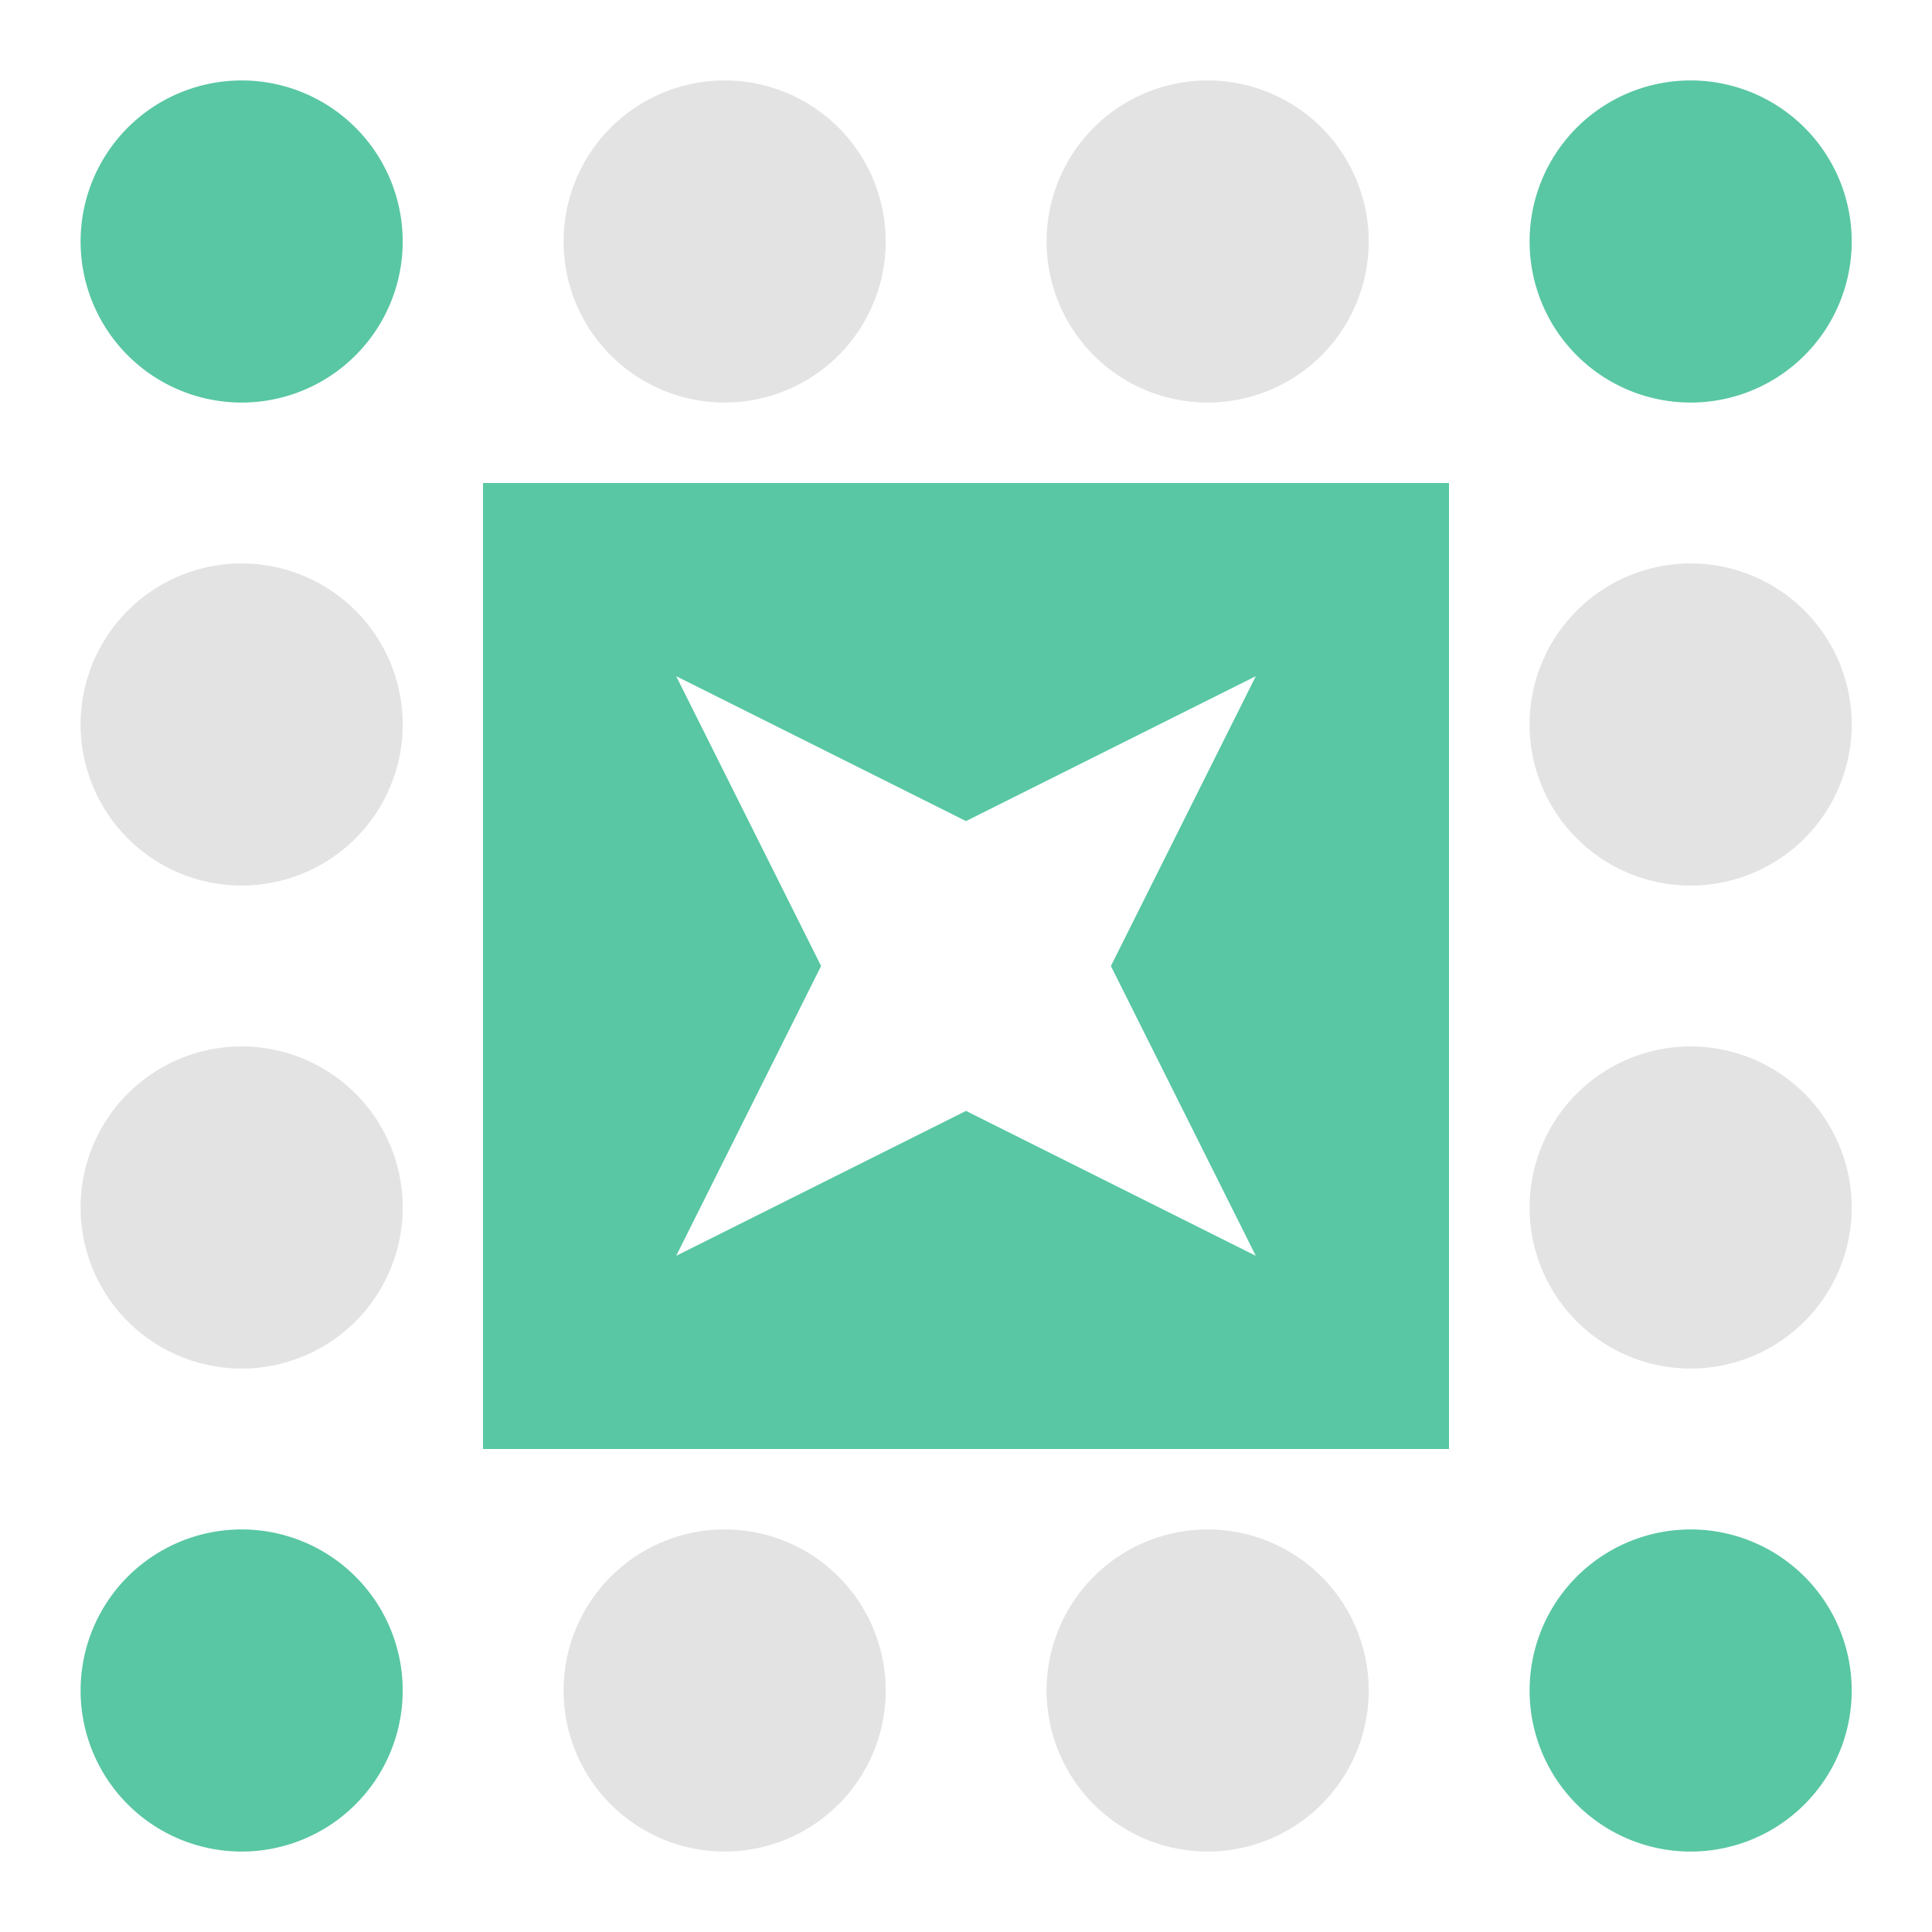 <svg xmlns="http://www.w3.org/2000/svg" width="64" height="64" viewBox="0 0 64 64" preserveAspectRatio="xMidYMid meet"><rect fill="#ffffff" fill-opacity="1.00" x="0" y="0" width="64" height="64"/><path fill="#e3e3e3" d="M18.67 8.00a5.33,5.33 0 1,1 10.67,0a5.33,5.33 0 1,1 -10.67,0M34.67 8.00a5.33,5.33 0 1,1 10.67,0a5.33,5.33 0 1,1 -10.67,0M34.67 56.00a5.33,5.33 0 1,1 10.67,0a5.33,5.33 0 1,1 -10.67,0M18.67 56.00a5.33,5.33 0 1,1 10.67,0a5.33,5.33 0 1,1 -10.67,0M2.67 24.00a5.33,5.33 0 1,1 10.67,0a5.33,5.33 0 1,1 -10.67,0M50.67 24.00a5.33,5.33 0 1,1 10.67,0a5.33,5.33 0 1,1 -10.67,0M50.67 40.00a5.33,5.33 0 1,1 10.67,0a5.33,5.33 0 1,1 -10.67,0M2.67 40.00a5.33,5.33 0 1,1 10.67,0a5.33,5.33 0 1,1 -10.67,0"/><path fill="#59c7a3" d="M2.67 8.00a5.33,5.33 0 1,1 10.67,0a5.33,5.33 0 1,1 -10.67,0M50.67 8.00a5.33,5.33 0 1,1 10.67,0a5.33,5.33 0 1,1 -10.67,0M50.67 56.00a5.33,5.33 0 1,1 10.67,0a5.33,5.33 0 1,1 -10.67,0M2.67 56.00a5.33,5.33 0 1,1 10.67,0a5.33,5.33 0 1,1 -10.67,0M16.00 16.00L32.00 16.00L32.00 27.20L22.40 22.40L27.20 32.00L16.00 32.00ZM48.00 16.00L48.00 32.00L36.80 32.00L41.60 22.40L32.00 27.20L32.00 16.00ZM48.00 48.00L32.00 48.00L32.00 36.80L41.60 41.60L36.80 32.00L48.00 32.00ZM16.00 48.00L16.00 32.00L27.20 32.00L22.40 41.60L32.00 36.80L32.00 48.00Z"/></svg>